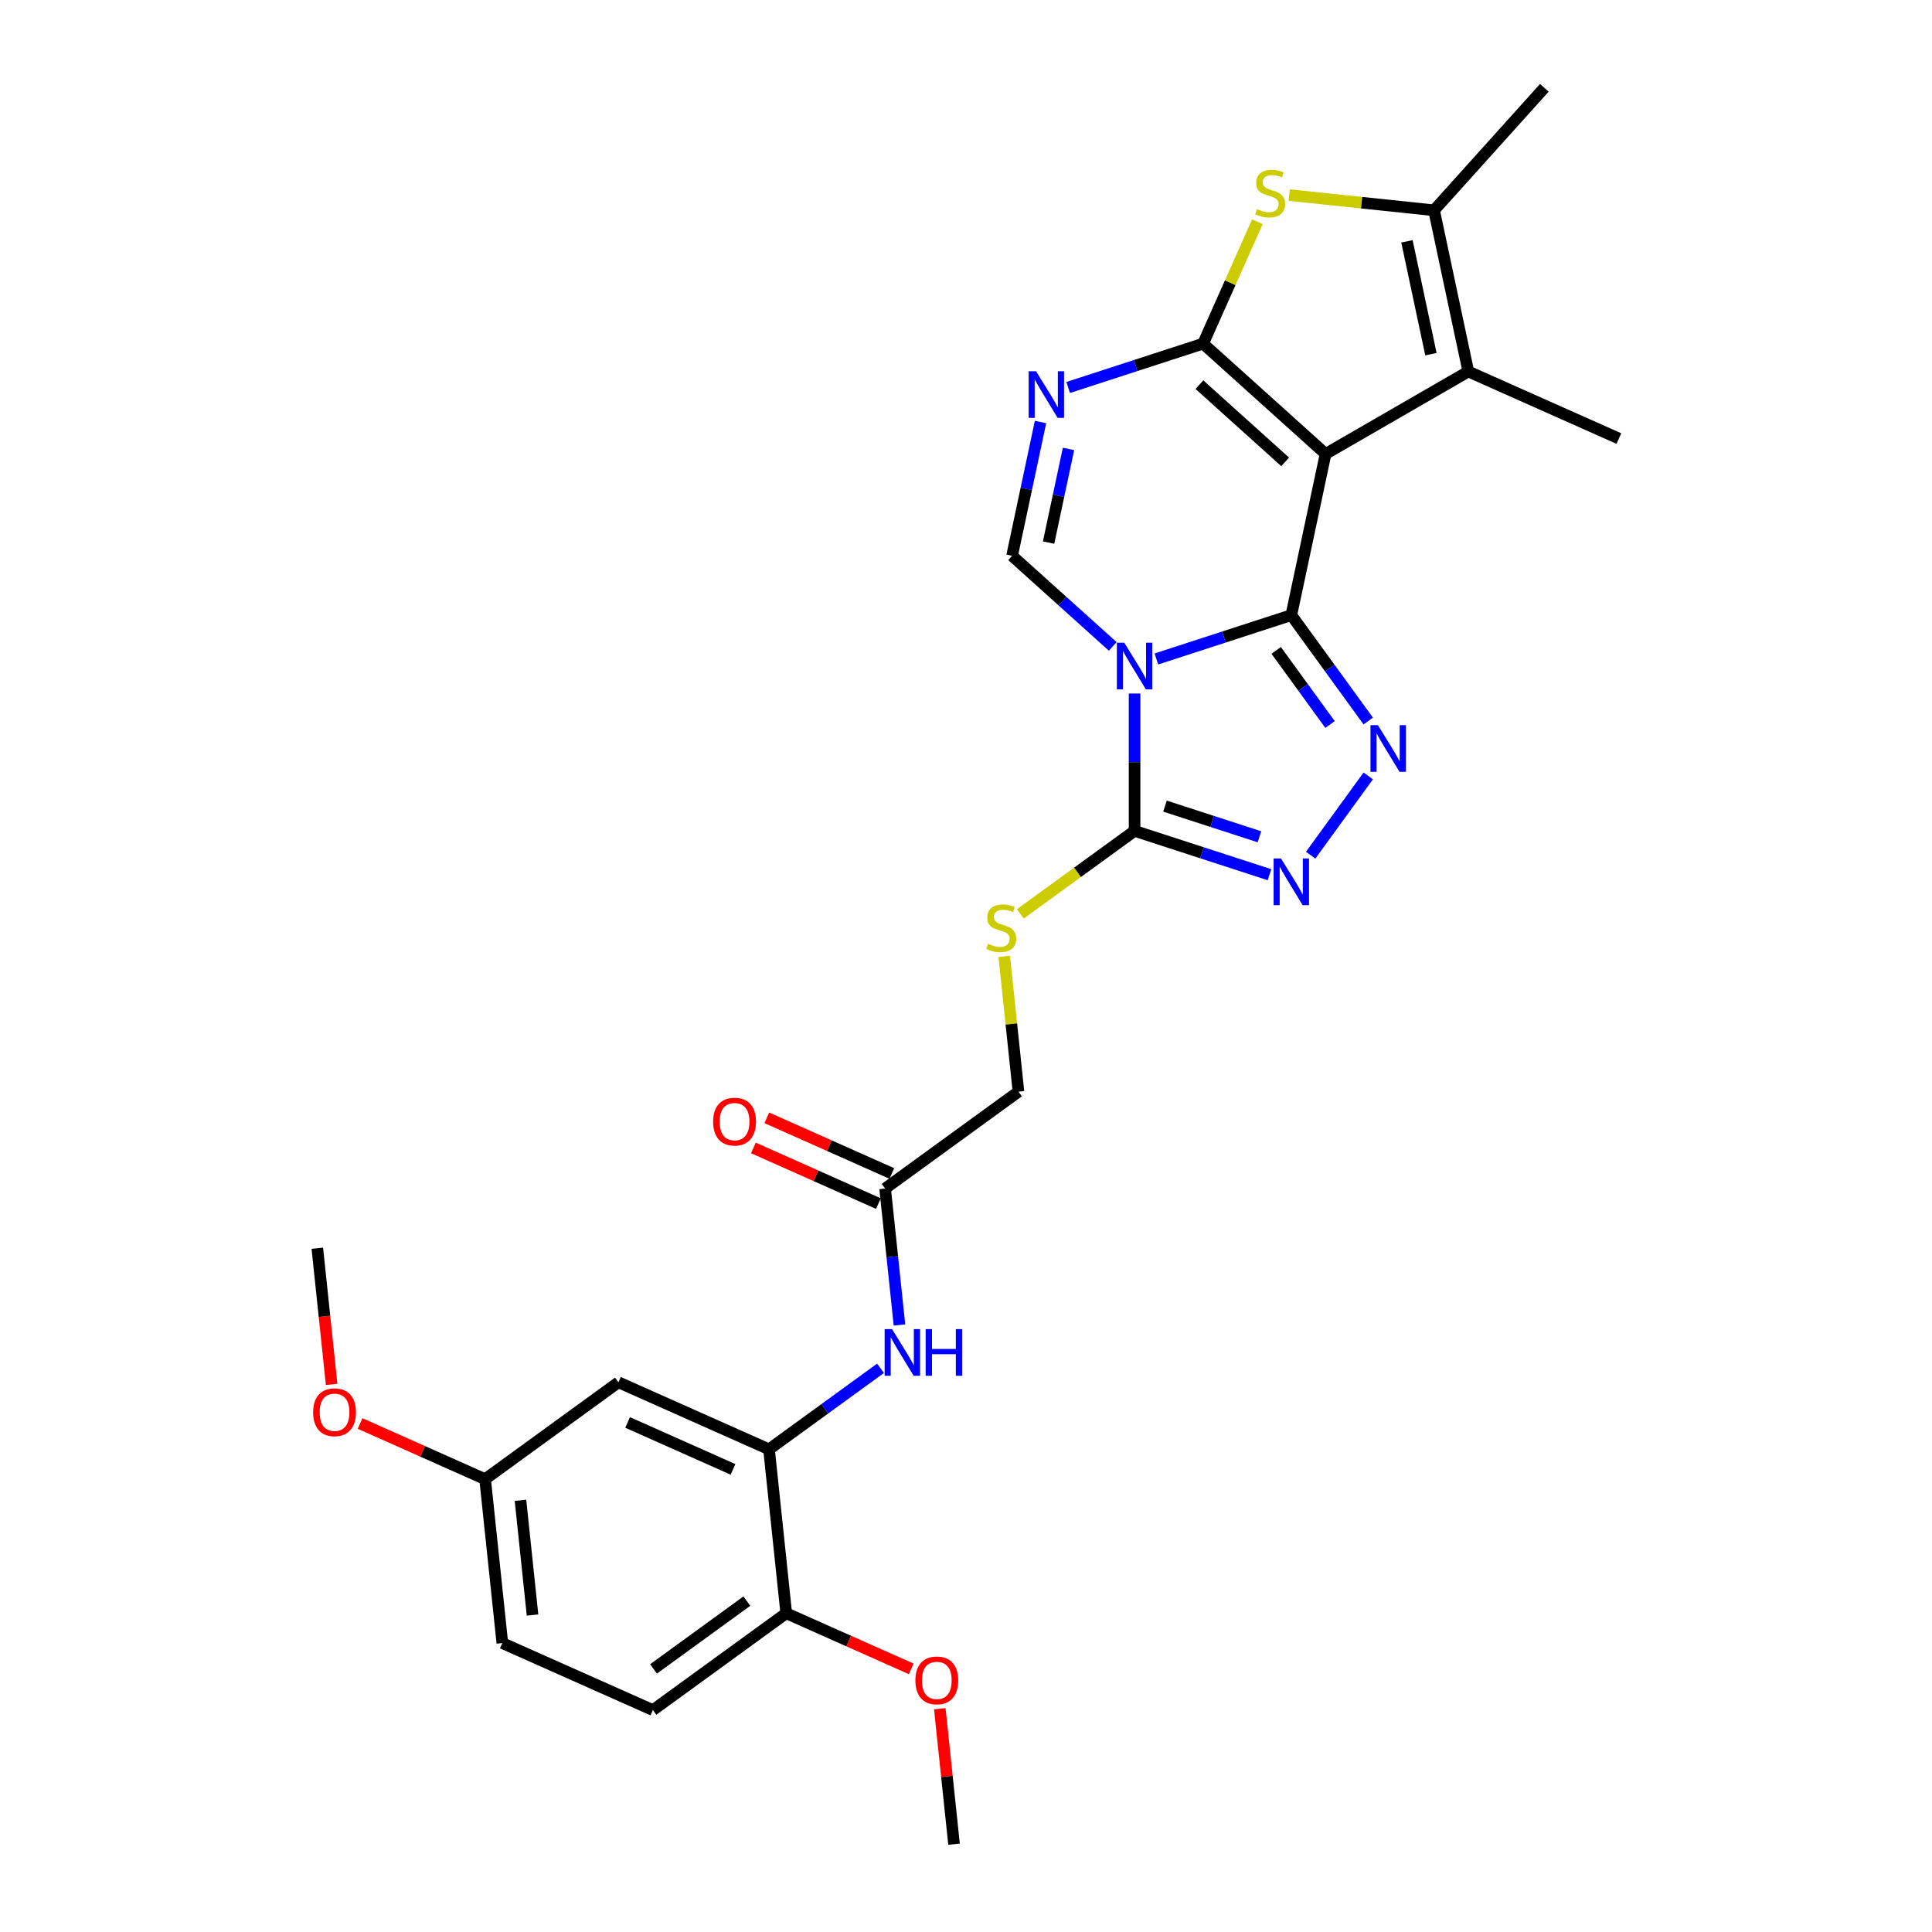 <?xml version='1.0' encoding='iso-8859-1'?>
<svg version='1.1' baseProfile='full'
              xmlns='http://www.w3.org/2000/svg'
                      xmlns:rdkit='http://www.rdkit.org/xml'
                      xmlns:xlink='http://www.w3.org/1999/xlink'
                  xml:space='preserve'
width='1000px' height='1000px' viewBox='0 0 1000 1000'>
<!-- END OF HEADER -->
<rect style='opacity:1.0;fill:#FFFFFF;stroke:none' width='1000' height='1000' x='0' y='0'> </rect>
<path class='bond-0' d='M 668.383,318.391 L 686.12,234.947' style='fill:none;fill-rule:evenodd;stroke:#000000;stroke-width:6px;stroke-linecap:butt;stroke-linejoin:miter;stroke-opacity:1' />
<path class='bond-1' d='M 668.383,318.391 L 633.464,329.737' style='fill:none;fill-rule:evenodd;stroke:#000000;stroke-width:6px;stroke-linecap:butt;stroke-linejoin:miter;stroke-opacity:1' />
<path class='bond-1' d='M 633.464,329.737 L 598.546,341.082' style='fill:none;fill-rule:evenodd;stroke:#0000FF;stroke-width:6px;stroke-linecap:butt;stroke-linejoin:miter;stroke-opacity:1' />
<path class='bond-3' d='M 668.383,318.391 L 688.292,345.792' style='fill:none;fill-rule:evenodd;stroke:#000000;stroke-width:6px;stroke-linecap:butt;stroke-linejoin:miter;stroke-opacity:1' />
<path class='bond-3' d='M 688.292,345.792 L 708.2,373.194' style='fill:none;fill-rule:evenodd;stroke:#0000FF;stroke-width:6px;stroke-linecap:butt;stroke-linejoin:miter;stroke-opacity:1' />
<path class='bond-3' d='M 660.553,336.64 L 674.488,355.821' style='fill:none;fill-rule:evenodd;stroke:#000000;stroke-width:6px;stroke-linecap:butt;stroke-linejoin:miter;stroke-opacity:1' />
<path class='bond-3' d='M 674.488,355.821 L 688.424,375.002' style='fill:none;fill-rule:evenodd;stroke:#0000FF;stroke-width:6px;stroke-linecap:butt;stroke-linejoin:miter;stroke-opacity:1' />
<path class='bond-2' d='M 686.12,234.947 L 622.724,177.866' style='fill:none;fill-rule:evenodd;stroke:#000000;stroke-width:6px;stroke-linecap:butt;stroke-linejoin:miter;stroke-opacity:1' />
<path class='bond-2' d='M 665.194,239.064 L 620.817,199.107' style='fill:none;fill-rule:evenodd;stroke:#000000;stroke-width:6px;stroke-linecap:butt;stroke-linejoin:miter;stroke-opacity:1' />
<path class='bond-9' d='M 686.12,234.947 L 759.998,192.294' style='fill:none;fill-rule:evenodd;stroke:#000000;stroke-width:6px;stroke-linecap:butt;stroke-linejoin:miter;stroke-opacity:1' />
<path class='bond-5' d='M 587.251,358.964 L 587.251,394.512' style='fill:none;fill-rule:evenodd;stroke:#0000FF;stroke-width:6px;stroke-linecap:butt;stroke-linejoin:miter;stroke-opacity:1' />
<path class='bond-5' d='M 587.251,394.512 L 587.251,430.06' style='fill:none;fill-rule:evenodd;stroke:#000000;stroke-width:6px;stroke-linecap:butt;stroke-linejoin:miter;stroke-opacity:1' />
<path class='bond-7' d='M 575.956,334.582 L 549.906,311.126' style='fill:none;fill-rule:evenodd;stroke:#0000FF;stroke-width:6px;stroke-linecap:butt;stroke-linejoin:miter;stroke-opacity:1' />
<path class='bond-7' d='M 549.906,311.126 L 523.855,287.67' style='fill:none;fill-rule:evenodd;stroke:#000000;stroke-width:6px;stroke-linecap:butt;stroke-linejoin:miter;stroke-opacity:1' />
<path class='bond-6' d='M 622.724,177.866 L 636.772,146.313' style='fill:none;fill-rule:evenodd;stroke:#000000;stroke-width:6px;stroke-linecap:butt;stroke-linejoin:miter;stroke-opacity:1' />
<path class='bond-6' d='M 636.772,146.313 L 650.82,114.76' style='fill:none;fill-rule:evenodd;stroke:#CCCC00;stroke-width:6px;stroke-linecap:butt;stroke-linejoin:miter;stroke-opacity:1' />
<path class='bond-29' d='M 622.724,177.866 L 587.805,189.211' style='fill:none;fill-rule:evenodd;stroke:#000000;stroke-width:6px;stroke-linecap:butt;stroke-linejoin:miter;stroke-opacity:1' />
<path class='bond-29' d='M 587.805,189.211 L 552.886,200.557' style='fill:none;fill-rule:evenodd;stroke:#0000FF;stroke-width:6px;stroke-linecap:butt;stroke-linejoin:miter;stroke-opacity:1' />
<path class='bond-8' d='M 708.2,401.618 L 678.39,442.648' style='fill:none;fill-rule:evenodd;stroke:#0000FF;stroke-width:6px;stroke-linecap:butt;stroke-linejoin:miter;stroke-opacity:1' />
<path class='bond-4' d='M 538.571,218.439 L 531.213,253.055' style='fill:none;fill-rule:evenodd;stroke:#0000FF;stroke-width:6px;stroke-linecap:butt;stroke-linejoin:miter;stroke-opacity:1' />
<path class='bond-4' d='M 531.213,253.055 L 523.855,287.67' style='fill:none;fill-rule:evenodd;stroke:#000000;stroke-width:6px;stroke-linecap:butt;stroke-linejoin:miter;stroke-opacity:1' />
<path class='bond-4' d='M 553.052,232.371 L 547.902,256.602' style='fill:none;fill-rule:evenodd;stroke:#0000FF;stroke-width:6px;stroke-linecap:butt;stroke-linejoin:miter;stroke-opacity:1' />
<path class='bond-4' d='M 547.902,256.602 L 542.751,280.833' style='fill:none;fill-rule:evenodd;stroke:#000000;stroke-width:6px;stroke-linecap:butt;stroke-linejoin:miter;stroke-opacity:1' />
<path class='bond-13' d='M 587.251,430.06 L 557.683,451.542' style='fill:none;fill-rule:evenodd;stroke:#000000;stroke-width:6px;stroke-linecap:butt;stroke-linejoin:miter;stroke-opacity:1' />
<path class='bond-13' d='M 557.683,451.542 L 528.114,473.025' style='fill:none;fill-rule:evenodd;stroke:#CCCC00;stroke-width:6px;stroke-linecap:butt;stroke-linejoin:miter;stroke-opacity:1' />
<path class='bond-28' d='M 587.251,430.06 L 622.17,441.405' style='fill:none;fill-rule:evenodd;stroke:#000000;stroke-width:6px;stroke-linecap:butt;stroke-linejoin:miter;stroke-opacity:1' />
<path class='bond-28' d='M 622.17,441.405 L 657.088,452.751' style='fill:none;fill-rule:evenodd;stroke:#0000FF;stroke-width:6px;stroke-linecap:butt;stroke-linejoin:miter;stroke-opacity:1' />
<path class='bond-28' d='M 602.999,417.237 L 627.442,425.179' style='fill:none;fill-rule:evenodd;stroke:#000000;stroke-width:6px;stroke-linecap:butt;stroke-linejoin:miter;stroke-opacity:1' />
<path class='bond-28' d='M 627.442,425.179 L 651.885,433.121' style='fill:none;fill-rule:evenodd;stroke:#0000FF;stroke-width:6px;stroke-linecap:butt;stroke-linejoin:miter;stroke-opacity:1' />
<path class='bond-30' d='M 667.3,100.972 L 704.781,104.911' style='fill:none;fill-rule:evenodd;stroke:#CCCC00;stroke-width:6px;stroke-linecap:butt;stroke-linejoin:miter;stroke-opacity:1' />
<path class='bond-30' d='M 704.781,104.911 L 742.262,108.85' style='fill:none;fill-rule:evenodd;stroke:#000000;stroke-width:6px;stroke-linecap:butt;stroke-linejoin:miter;stroke-opacity:1' />
<path class='bond-10' d='M 759.998,192.294 L 742.262,108.85' style='fill:none;fill-rule:evenodd;stroke:#000000;stroke-width:6px;stroke-linecap:butt;stroke-linejoin:miter;stroke-opacity:1' />
<path class='bond-10' d='M 740.649,183.324 L 728.233,124.914' style='fill:none;fill-rule:evenodd;stroke:#000000;stroke-width:6px;stroke-linecap:butt;stroke-linejoin:miter;stroke-opacity:1' />
<path class='bond-21' d='M 759.998,192.294 L 837.93,226.991' style='fill:none;fill-rule:evenodd;stroke:#000000;stroke-width:6px;stroke-linecap:butt;stroke-linejoin:miter;stroke-opacity:1' />
<path class='bond-23' d='M 742.262,108.85 L 799.343,45.455' style='fill:none;fill-rule:evenodd;stroke:#000000;stroke-width:6px;stroke-linecap:butt;stroke-linejoin:miter;stroke-opacity:1' />
<path class='bond-11' d='M 398.039,750.167 L 426.9,729.199' style='fill:none;fill-rule:evenodd;stroke:#000000;stroke-width:6px;stroke-linecap:butt;stroke-linejoin:miter;stroke-opacity:1' />
<path class='bond-11' d='M 426.9,729.199 L 455.76,708.231' style='fill:none;fill-rule:evenodd;stroke:#0000FF;stroke-width:6px;stroke-linecap:butt;stroke-linejoin:miter;stroke-opacity:1' />
<path class='bond-15' d='M 398.039,750.167 L 320.107,715.47' style='fill:none;fill-rule:evenodd;stroke:#000000;stroke-width:6px;stroke-linecap:butt;stroke-linejoin:miter;stroke-opacity:1' />
<path class='bond-15' d='M 379.41,760.549 L 324.857,736.261' style='fill:none;fill-rule:evenodd;stroke:#000000;stroke-width:6px;stroke-linecap:butt;stroke-linejoin:miter;stroke-opacity:1' />
<path class='bond-16' d='M 398.039,750.167 L 406.956,835.008' style='fill:none;fill-rule:evenodd;stroke:#000000;stroke-width:6px;stroke-linecap:butt;stroke-linejoin:miter;stroke-opacity:1' />
<path class='bond-12' d='M 465.561,685.813 L 461.849,650.499' style='fill:none;fill-rule:evenodd;stroke:#0000FF;stroke-width:6px;stroke-linecap:butt;stroke-linejoin:miter;stroke-opacity:1' />
<path class='bond-12' d='M 461.849,650.499 L 458.138,615.185' style='fill:none;fill-rule:evenodd;stroke:#000000;stroke-width:6px;stroke-linecap:butt;stroke-linejoin:miter;stroke-opacity:1' />
<path class='bond-18' d='M 519.794,495.029 L 523.473,530.035' style='fill:none;fill-rule:evenodd;stroke:#CCCC00;stroke-width:6px;stroke-linecap:butt;stroke-linejoin:miter;stroke-opacity:1' />
<path class='bond-18' d='M 523.473,530.035 L 527.153,565.042' style='fill:none;fill-rule:evenodd;stroke:#000000;stroke-width:6px;stroke-linecap:butt;stroke-linejoin:miter;stroke-opacity:1' />
<path class='bond-14' d='M 458.138,615.185 L 527.153,565.042' style='fill:none;fill-rule:evenodd;stroke:#000000;stroke-width:6px;stroke-linecap:butt;stroke-linejoin:miter;stroke-opacity:1' />
<path class='bond-17' d='M 461.607,607.392 L 429.253,592.986' style='fill:none;fill-rule:evenodd;stroke:#000000;stroke-width:6px;stroke-linecap:butt;stroke-linejoin:miter;stroke-opacity:1' />
<path class='bond-17' d='M 429.253,592.986 L 396.898,578.581' style='fill:none;fill-rule:evenodd;stroke:#FF0000;stroke-width:6px;stroke-linecap:butt;stroke-linejoin:miter;stroke-opacity:1' />
<path class='bond-17' d='M 454.668,622.978 L 422.313,608.573' style='fill:none;fill-rule:evenodd;stroke:#000000;stroke-width:6px;stroke-linecap:butt;stroke-linejoin:miter;stroke-opacity:1' />
<path class='bond-17' d='M 422.313,608.573 L 389.958,594.167' style='fill:none;fill-rule:evenodd;stroke:#FF0000;stroke-width:6px;stroke-linecap:butt;stroke-linejoin:miter;stroke-opacity:1' />
<path class='bond-20' d='M 320.107,715.47 L 251.092,765.612' style='fill:none;fill-rule:evenodd;stroke:#000000;stroke-width:6px;stroke-linecap:butt;stroke-linejoin:miter;stroke-opacity:1' />
<path class='bond-19' d='M 406.956,835.008 L 337.941,885.15' style='fill:none;fill-rule:evenodd;stroke:#000000;stroke-width:6px;stroke-linecap:butt;stroke-linejoin:miter;stroke-opacity:1' />
<path class='bond-19' d='M 386.576,828.726 L 338.265,863.826' style='fill:none;fill-rule:evenodd;stroke:#000000;stroke-width:6px;stroke-linecap:butt;stroke-linejoin:miter;stroke-opacity:1' />
<path class='bond-24' d='M 406.956,835.008 L 439.311,849.413' style='fill:none;fill-rule:evenodd;stroke:#000000;stroke-width:6px;stroke-linecap:butt;stroke-linejoin:miter;stroke-opacity:1' />
<path class='bond-24' d='M 439.311,849.413 L 471.666,863.818' style='fill:none;fill-rule:evenodd;stroke:#FF0000;stroke-width:6px;stroke-linecap:butt;stroke-linejoin:miter;stroke-opacity:1' />
<path class='bond-22' d='M 337.941,885.15 L 260.009,850.452' style='fill:none;fill-rule:evenodd;stroke:#000000;stroke-width:6px;stroke-linecap:butt;stroke-linejoin:miter;stroke-opacity:1' />
<path class='bond-25' d='M 251.092,765.612 L 218.737,751.207' style='fill:none;fill-rule:evenodd;stroke:#000000;stroke-width:6px;stroke-linecap:butt;stroke-linejoin:miter;stroke-opacity:1' />
<path class='bond-25' d='M 218.737,751.207 L 186.382,736.802' style='fill:none;fill-rule:evenodd;stroke:#FF0000;stroke-width:6px;stroke-linecap:butt;stroke-linejoin:miter;stroke-opacity:1' />
<path class='bond-31' d='M 251.092,765.612 L 260.009,850.452' style='fill:none;fill-rule:evenodd;stroke:#000000;stroke-width:6px;stroke-linecap:butt;stroke-linejoin:miter;stroke-opacity:1' />
<path class='bond-31' d='M 269.398,776.555 L 275.639,835.943' style='fill:none;fill-rule:evenodd;stroke:#000000;stroke-width:6px;stroke-linecap:butt;stroke-linejoin:miter;stroke-opacity:1' />
<path class='bond-26' d='M 486.436,884.429 L 490.121,919.487' style='fill:none;fill-rule:evenodd;stroke:#FF0000;stroke-width:6px;stroke-linecap:butt;stroke-linejoin:miter;stroke-opacity:1' />
<path class='bond-26' d='M 490.121,919.487 L 493.806,954.545' style='fill:none;fill-rule:evenodd;stroke:#000000;stroke-width:6px;stroke-linecap:butt;stroke-linejoin:miter;stroke-opacity:1' />
<path class='bond-27' d='M 171.652,716.566 L 167.947,681.32' style='fill:none;fill-rule:evenodd;stroke:#FF0000;stroke-width:6px;stroke-linecap:butt;stroke-linejoin:miter;stroke-opacity:1' />
<path class='bond-27' d='M 167.947,681.32 L 164.243,646.074' style='fill:none;fill-rule:evenodd;stroke:#000000;stroke-width:6px;stroke-linecap:butt;stroke-linejoin:miter;stroke-opacity:1' />
<path  class='atom-2' d='M 581.911 332.673
L 589.827 345.469
Q 590.612 346.731, 591.875 349.018
Q 593.137 351.304, 593.205 351.44
L 593.205 332.673
L 596.413 332.673
L 596.413 356.832
L 593.103 356.832
L 584.606 342.841
Q 583.617 341.203, 582.559 339.327
Q 581.535 337.45, 581.228 336.87
L 581.228 356.832
L 578.089 356.832
L 578.089 332.673
L 581.911 332.673
' fill='#0000FF'/>
<path  class='atom-4' d='M 713.185 375.326
L 721.102 388.123
Q 721.887 389.385, 723.149 391.671
Q 724.412 393.958, 724.48 394.094
L 724.48 375.326
L 727.688 375.326
L 727.688 399.485
L 724.378 399.485
L 715.881 385.495
Q 714.892 383.857, 713.834 381.98
Q 712.81 380.104, 712.503 379.524
L 712.503 399.485
L 709.364 399.485
L 709.364 375.326
L 713.185 375.326
' fill='#0000FF'/>
<path  class='atom-5' d='M 536.251 192.147
L 544.168 204.944
Q 544.953 206.206, 546.215 208.492
Q 547.478 210.779, 547.546 210.915
L 547.546 192.147
L 550.754 192.147
L 550.754 216.307
L 547.444 216.307
L 538.947 202.316
Q 537.957 200.678, 536.9 198.801
Q 535.876 196.925, 535.569 196.345
L 535.569 216.307
L 532.429 216.307
L 532.429 192.147
L 536.251 192.147
' fill='#0000FF'/>
<path  class='atom-7' d='M 650.597 108.225
Q 650.87 108.328, 651.996 108.805
Q 653.122 109.283, 654.35 109.59
Q 655.613 109.863, 656.841 109.863
Q 659.128 109.863, 660.458 108.771
Q 661.789 107.645, 661.789 105.7
Q 661.789 104.369, 661.107 103.55
Q 660.458 102.731, 659.435 102.288
Q 658.411 101.844, 656.705 101.332
Q 654.555 100.684, 653.258 100.07
Q 651.996 99.456, 651.075 98.159
Q 650.187 96.862, 650.187 94.678
Q 650.187 91.641, 652.235 89.765
Q 654.316 87.888, 658.411 87.888
Q 661.209 87.888, 664.383 89.219
L 663.598 91.846
Q 660.697 90.652, 658.513 90.652
Q 656.159 90.652, 654.862 91.641
Q 653.566 92.597, 653.6 94.269
Q 653.6 95.566, 654.248 96.35
Q 654.93 97.135, 655.886 97.579
Q 656.875 98.022, 658.513 98.534
Q 660.697 99.217, 661.994 99.899
Q 663.291 100.582, 664.212 101.981
Q 665.167 103.346, 665.167 105.7
Q 665.167 109.044, 662.915 110.853
Q 660.697 112.627, 656.978 112.627
Q 654.828 112.627, 653.19 112.149
Q 651.586 111.706, 649.676 110.921
L 650.597 108.225
' fill='#CCCC00'/>
<path  class='atom-9' d='M 663.043 444.342
L 670.959 457.138
Q 671.744 458.4, 673.007 460.687
Q 674.269 462.973, 674.338 463.109
L 674.338 444.342
L 677.545 444.342
L 677.545 468.501
L 674.235 468.501
L 665.739 454.51
Q 664.749 452.872, 663.691 450.996
Q 662.668 449.119, 662.36 448.539
L 662.36 468.501
L 659.221 468.501
L 659.221 444.342
L 663.043 444.342
' fill='#0000FF'/>
<path  class='atom-13' d='M 461.714 687.945
L 469.631 700.742
Q 470.416 702.004, 471.678 704.29
Q 472.941 706.577, 473.009 706.713
L 473.009 687.945
L 476.217 687.945
L 476.217 712.105
L 472.907 712.105
L 464.41 698.114
Q 463.421 696.476, 462.363 694.599
Q 461.339 692.723, 461.032 692.143
L 461.032 712.105
L 457.893 712.105
L 457.893 687.945
L 461.714 687.945
' fill='#0000FF'/>
<path  class='atom-13' d='M 479.117 687.945
L 482.393 687.945
L 482.393 698.216
L 494.745 698.216
L 494.745 687.945
L 498.021 687.945
L 498.021 712.105
L 494.745 712.105
L 494.745 700.946
L 482.393 700.946
L 482.393 712.105
L 479.117 712.105
L 479.117 687.945
' fill='#0000FF'/>
<path  class='atom-14' d='M 511.411 488.494
Q 511.684 488.596, 512.81 489.074
Q 513.936 489.552, 515.165 489.859
Q 516.427 490.132, 517.656 490.132
Q 519.942 490.132, 521.273 489.04
Q 522.603 487.914, 522.603 485.969
Q 522.603 484.638, 521.921 483.819
Q 521.273 483, 520.249 482.557
Q 519.225 482.113, 517.519 481.601
Q 515.369 480.953, 514.073 480.339
Q 512.81 479.724, 511.889 478.428
Q 511.002 477.131, 511.002 474.947
Q 511.002 471.91, 513.049 470.034
Q 515.131 468.157, 519.225 468.157
Q 522.023 468.157, 525.197 469.488
L 524.412 472.115
Q 521.512 470.921, 519.328 470.921
Q 516.973 470.921, 515.676 471.91
Q 514.38 472.866, 514.414 474.538
Q 514.414 475.834, 515.062 476.619
Q 515.745 477.404, 516.7 477.848
Q 517.69 478.291, 519.328 478.803
Q 521.512 479.486, 522.808 480.168
Q 524.105 480.85, 525.026 482.25
Q 525.982 483.614, 525.982 485.969
Q 525.982 489.313, 523.73 491.122
Q 521.512 492.896, 517.792 492.896
Q 515.642 492.896, 514.004 492.418
Q 512.401 491.975, 510.49 491.19
L 511.411 488.494
' fill='#CCCC00'/>
<path  class='atom-18' d='M 369.115 580.555
Q 369.115 574.754, 371.982 571.513
Q 374.848 568.271, 380.205 568.271
Q 385.563 568.271, 388.429 571.513
Q 391.295 574.754, 391.295 580.555
Q 391.295 586.425, 388.395 589.769
Q 385.494 593.079, 380.205 593.079
Q 374.882 593.079, 371.982 589.769
Q 369.115 586.459, 369.115 580.555
M 380.205 590.349
Q 383.891 590.349, 385.87 587.892
Q 387.883 585.401, 387.883 580.555
Q 387.883 575.812, 385.87 573.424
Q 383.891 571.001, 380.205 571.001
Q 376.52 571.001, 374.507 573.39
Q 372.528 575.778, 372.528 580.555
Q 372.528 585.435, 374.507 587.892
Q 376.52 590.349, 380.205 590.349
' fill='#FF0000'/>
<path  class='atom-25' d='M 473.799 869.774
Q 473.799 863.973, 476.665 860.731
Q 479.531 857.489, 484.889 857.489
Q 490.246 857.489, 493.112 860.731
Q 495.979 863.973, 495.979 869.774
Q 495.979 875.643, 493.078 878.987
Q 490.178 882.297, 484.889 882.297
Q 479.566 882.297, 476.665 878.987
Q 473.799 875.677, 473.799 869.774
M 484.889 879.567
Q 488.574 879.567, 490.553 877.11
Q 492.566 874.619, 492.566 869.774
Q 492.566 865.03, 490.553 862.642
Q 488.574 860.219, 484.889 860.219
Q 481.203 860.219, 479.19 862.608
Q 477.211 864.996, 477.211 869.774
Q 477.211 874.653, 479.19 877.11
Q 481.203 879.567, 484.889 879.567
' fill='#FF0000'/>
<path  class='atom-26' d='M 162.07 730.983
Q 162.07 725.182, 164.936 721.94
Q 167.802 718.699, 173.16 718.699
Q 178.517 718.699, 181.383 721.94
Q 184.25 725.182, 184.25 730.983
Q 184.25 736.852, 181.349 740.196
Q 178.449 743.506, 173.16 743.506
Q 167.836 743.506, 164.936 740.196
Q 162.07 736.886, 162.07 730.983
M 173.16 740.776
Q 176.845 740.776, 178.824 738.319
Q 180.837 735.828, 180.837 730.983
Q 180.837 726.24, 178.824 723.851
Q 176.845 721.428, 173.16 721.428
Q 169.474 721.428, 167.461 723.817
Q 165.482 726.206, 165.482 730.983
Q 165.482 735.862, 167.461 738.319
Q 169.474 740.776, 173.16 740.776
' fill='#FF0000'/>
</svg>
